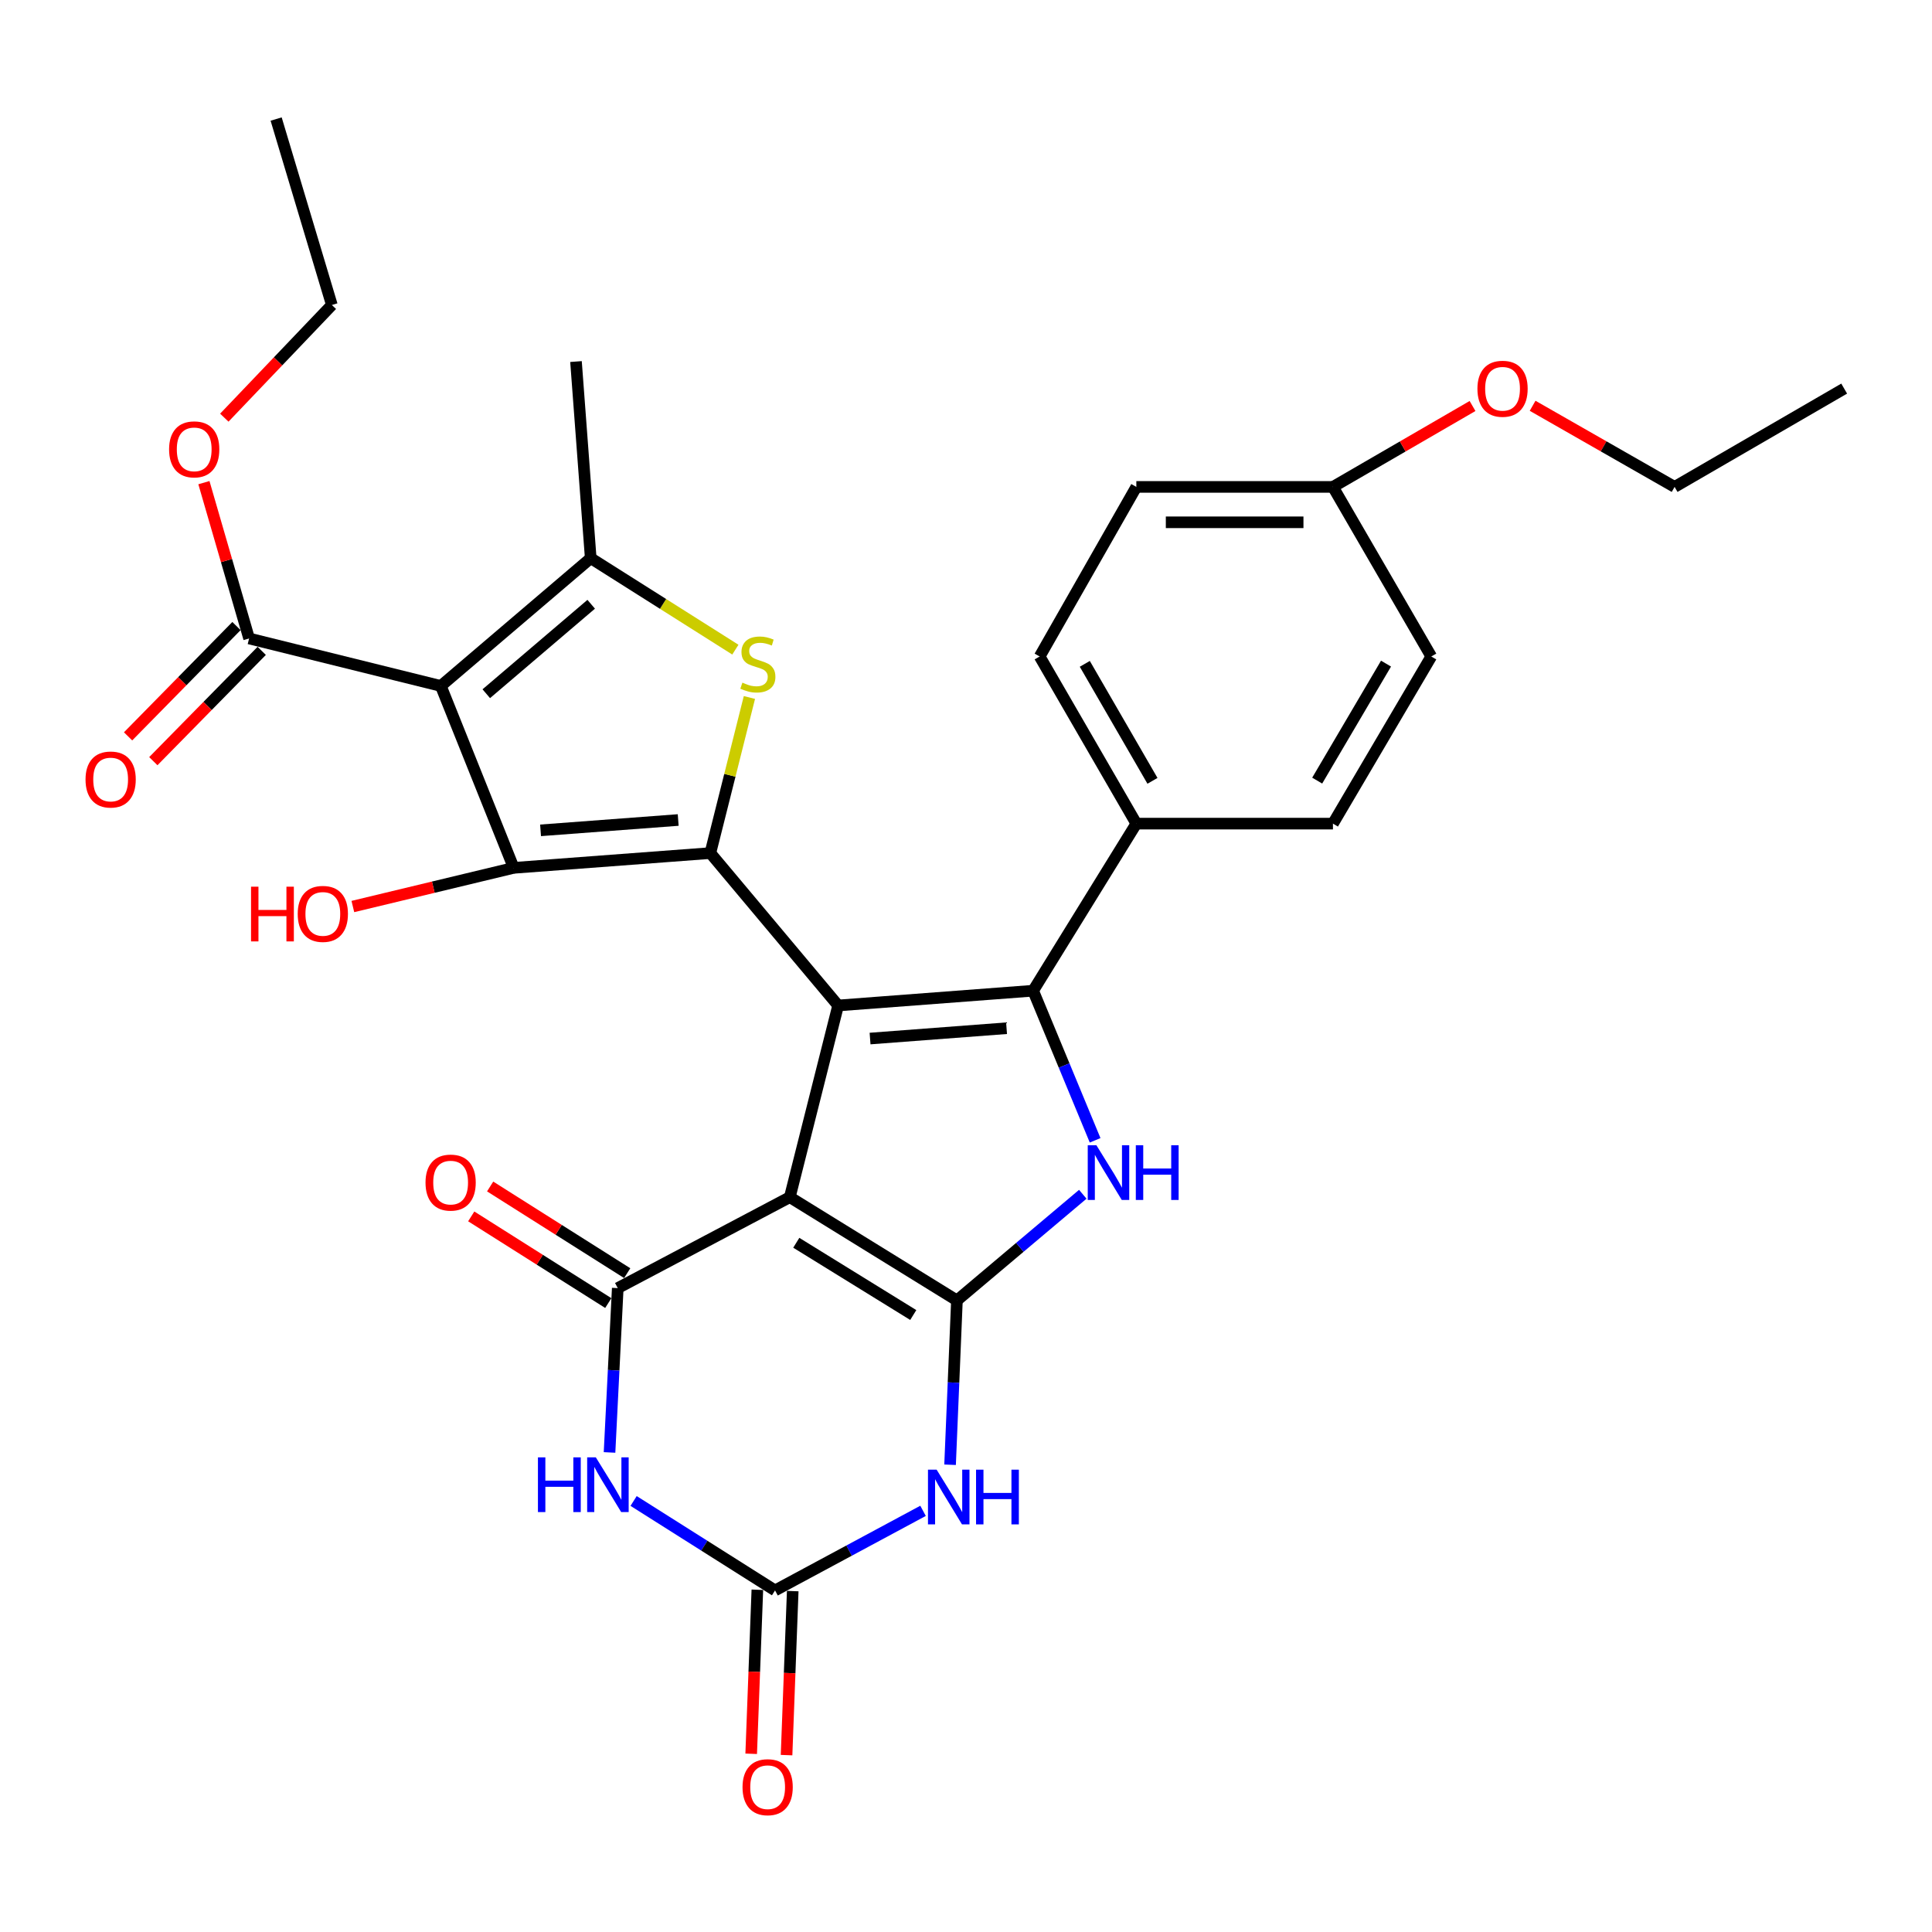 <?xml version='1.0' encoding='iso-8859-1'?>
<svg version='1.1' baseProfile='full'
              xmlns='http://www.w3.org/2000/svg'
                      xmlns:rdkit='http://www.rdkit.org/xml'
                      xmlns:xlink='http://www.w3.org/1999/xlink'
                  xml:space='preserve'
width='1000px' height='1000px' viewBox='0 0 1000 1000'>
<!-- END OF HEADER -->
<rect style='opacity:1.0;fill:#FFFFFF;stroke:none' width='1000' height='1000' x='0' y='0'> </rect>
<path class='bond-0' d='M 433.817,520.433 L 408.803,619.655' style='fill:none;fill-rule:evenodd;stroke:#000000;stroke-width:6px;stroke-linecap:butt;stroke-linejoin:miter;stroke-opacity:1' />
<path class='bond-1' d='M 433.817,520.433 L 367.669,441.554' style='fill:none;fill-rule:evenodd;stroke:#000000;stroke-width:6px;stroke-linecap:butt;stroke-linejoin:miter;stroke-opacity:1' />
<path class='bond-4' d='M 433.817,520.433 L 534.749,512.79' style='fill:none;fill-rule:evenodd;stroke:#000000;stroke-width:6px;stroke-linecap:butt;stroke-linejoin:miter;stroke-opacity:1' />
<path class='bond-4' d='M 450.34,537.552 L 520.992,532.203' style='fill:none;fill-rule:evenodd;stroke:#000000;stroke-width:6px;stroke-linecap:butt;stroke-linejoin:miter;stroke-opacity:1' />
<path class='bond-2' d='M 408.803,619.655 L 495.304,673.083' style='fill:none;fill-rule:evenodd;stroke:#000000;stroke-width:6px;stroke-linecap:butt;stroke-linejoin:miter;stroke-opacity:1' />
<path class='bond-2' d='M 412.152,643.254 L 472.703,680.654' style='fill:none;fill-rule:evenodd;stroke:#000000;stroke-width:6px;stroke-linecap:butt;stroke-linejoin:miter;stroke-opacity:1' />
<path class='bond-6' d='M 408.803,619.655 L 319.747,666.722' style='fill:none;fill-rule:evenodd;stroke:#000000;stroke-width:6px;stroke-linecap:butt;stroke-linejoin:miter;stroke-opacity:1' />
<path class='bond-5' d='M 367.669,441.554 L 265.902,449.197' style='fill:none;fill-rule:evenodd;stroke:#000000;stroke-width:6px;stroke-linecap:butt;stroke-linejoin:miter;stroke-opacity:1' />
<path class='bond-5' d='M 351.032,424.434 L 279.795,429.784' style='fill:none;fill-rule:evenodd;stroke:#000000;stroke-width:6px;stroke-linecap:butt;stroke-linejoin:miter;stroke-opacity:1' />
<path class='bond-9' d='M 367.669,441.554 L 377.782,401.286' style='fill:none;fill-rule:evenodd;stroke:#000000;stroke-width:6px;stroke-linecap:butt;stroke-linejoin:miter;stroke-opacity:1' />
<path class='bond-9' d='M 377.782,401.286 L 387.894,361.018' style='fill:none;fill-rule:evenodd;stroke:#CCCC00;stroke-width:6px;stroke-linecap:butt;stroke-linejoin:miter;stroke-opacity:1' />
<path class='bond-8' d='M 495.304,673.083 L 493.531,715.618' style='fill:none;fill-rule:evenodd;stroke:#000000;stroke-width:6px;stroke-linecap:butt;stroke-linejoin:miter;stroke-opacity:1' />
<path class='bond-8' d='M 493.531,715.618 L 491.757,758.153' style='fill:none;fill-rule:evenodd;stroke:#0000FF;stroke-width:6px;stroke-linecap:butt;stroke-linejoin:miter;stroke-opacity:1' />
<path class='bond-31' d='M 495.304,673.083 L 527.877,645.618' style='fill:none;fill-rule:evenodd;stroke:#000000;stroke-width:6px;stroke-linecap:butt;stroke-linejoin:miter;stroke-opacity:1' />
<path class='bond-31' d='M 527.877,645.618 L 560.45,618.153' style='fill:none;fill-rule:evenodd;stroke:#0000FF;stroke-width:6px;stroke-linecap:butt;stroke-linejoin:miter;stroke-opacity:1' />
<path class='bond-3' d='M 228.177,355.052 L 265.902,449.197' style='fill:none;fill-rule:evenodd;stroke:#000000;stroke-width:6px;stroke-linecap:butt;stroke-linejoin:miter;stroke-opacity:1' />
<path class='bond-13' d='M 228.177,355.052 L 128.935,330.466' style='fill:none;fill-rule:evenodd;stroke:#000000;stroke-width:6px;stroke-linecap:butt;stroke-linejoin:miter;stroke-opacity:1' />
<path class='bond-32' d='M 228.177,355.052 L 305.754,288.904' style='fill:none;fill-rule:evenodd;stroke:#000000;stroke-width:6px;stroke-linecap:butt;stroke-linejoin:miter;stroke-opacity:1' />
<path class='bond-32' d='M 251.699,359.069 L 306.003,312.765' style='fill:none;fill-rule:evenodd;stroke:#000000;stroke-width:6px;stroke-linecap:butt;stroke-linejoin:miter;stroke-opacity:1' />
<path class='bond-7' d='M 534.749,512.79 L 550.791,551.509' style='fill:none;fill-rule:evenodd;stroke:#000000;stroke-width:6px;stroke-linecap:butt;stroke-linejoin:miter;stroke-opacity:1' />
<path class='bond-7' d='M 550.791,551.509 L 566.833,590.227' style='fill:none;fill-rule:evenodd;stroke:#0000FF;stroke-width:6px;stroke-linecap:butt;stroke-linejoin:miter;stroke-opacity:1' />
<path class='bond-14' d='M 534.749,512.79 L 588.166,426.309' style='fill:none;fill-rule:evenodd;stroke:#000000;stroke-width:6px;stroke-linecap:butt;stroke-linejoin:miter;stroke-opacity:1' />
<path class='bond-18' d='M 265.902,449.197 L 224.27,459.205' style='fill:none;fill-rule:evenodd;stroke:#000000;stroke-width:6px;stroke-linecap:butt;stroke-linejoin:miter;stroke-opacity:1' />
<path class='bond-18' d='M 224.27,459.205 L 182.638,469.213' style='fill:none;fill-rule:evenodd;stroke:#FF0000;stroke-width:6px;stroke-linecap:butt;stroke-linejoin:miter;stroke-opacity:1' />
<path class='bond-10' d='M 319.747,666.722 L 317.62,709.252' style='fill:none;fill-rule:evenodd;stroke:#000000;stroke-width:6px;stroke-linecap:butt;stroke-linejoin:miter;stroke-opacity:1' />
<path class='bond-10' d='M 317.62,709.252 L 315.494,751.781' style='fill:none;fill-rule:evenodd;stroke:#0000FF;stroke-width:6px;stroke-linecap:butt;stroke-linejoin:miter;stroke-opacity:1' />
<path class='bond-15' d='M 324.642,658.981 L 289.17,636.551' style='fill:none;fill-rule:evenodd;stroke:#000000;stroke-width:6px;stroke-linecap:butt;stroke-linejoin:miter;stroke-opacity:1' />
<path class='bond-15' d='M 289.17,636.551 L 253.699,614.12' style='fill:none;fill-rule:evenodd;stroke:#FF0000;stroke-width:6px;stroke-linecap:butt;stroke-linejoin:miter;stroke-opacity:1' />
<path class='bond-15' d='M 314.852,674.464 L 279.38,652.033' style='fill:none;fill-rule:evenodd;stroke:#000000;stroke-width:6px;stroke-linecap:butt;stroke-linejoin:miter;stroke-opacity:1' />
<path class='bond-15' d='M 279.38,652.033 L 243.909,629.603' style='fill:none;fill-rule:evenodd;stroke:#FF0000;stroke-width:6px;stroke-linecap:butt;stroke-linejoin:miter;stroke-opacity:1' />
<path class='bond-34' d='M 477.769,782.006 L 439.464,802.602' style='fill:none;fill-rule:evenodd;stroke:#0000FF;stroke-width:6px;stroke-linecap:butt;stroke-linejoin:miter;stroke-opacity:1' />
<path class='bond-34' d='M 439.464,802.602 L 401.16,823.198' style='fill:none;fill-rule:evenodd;stroke:#000000;stroke-width:6px;stroke-linecap:butt;stroke-linejoin:miter;stroke-opacity:1' />
<path class='bond-11' d='M 380.627,336.254 L 343.19,312.579' style='fill:none;fill-rule:evenodd;stroke:#CCCC00;stroke-width:6px;stroke-linecap:butt;stroke-linejoin:miter;stroke-opacity:1' />
<path class='bond-11' d='M 343.19,312.579 L 305.754,288.904' style='fill:none;fill-rule:evenodd;stroke:#000000;stroke-width:6px;stroke-linecap:butt;stroke-linejoin:miter;stroke-opacity:1' />
<path class='bond-12' d='M 327.957,776.9 L 364.559,800.049' style='fill:none;fill-rule:evenodd;stroke:#0000FF;stroke-width:6px;stroke-linecap:butt;stroke-linejoin:miter;stroke-opacity:1' />
<path class='bond-12' d='M 364.559,800.049 L 401.16,823.198' style='fill:none;fill-rule:evenodd;stroke:#000000;stroke-width:6px;stroke-linecap:butt;stroke-linejoin:miter;stroke-opacity:1' />
<path class='bond-22' d='M 305.754,288.904 L 298.132,187.138' style='fill:none;fill-rule:evenodd;stroke:#000000;stroke-width:6px;stroke-linecap:butt;stroke-linejoin:miter;stroke-opacity:1' />
<path class='bond-16' d='M 392.007,822.854 L 390.411,865.305' style='fill:none;fill-rule:evenodd;stroke:#000000;stroke-width:6px;stroke-linecap:butt;stroke-linejoin:miter;stroke-opacity:1' />
<path class='bond-16' d='M 390.411,865.305 L 388.815,907.755' style='fill:none;fill-rule:evenodd;stroke:#FF0000;stroke-width:6px;stroke-linecap:butt;stroke-linejoin:miter;stroke-opacity:1' />
<path class='bond-16' d='M 410.312,823.543 L 408.716,865.993' style='fill:none;fill-rule:evenodd;stroke:#000000;stroke-width:6px;stroke-linecap:butt;stroke-linejoin:miter;stroke-opacity:1' />
<path class='bond-16' d='M 408.716,865.993 L 407.12,908.443' style='fill:none;fill-rule:evenodd;stroke:#FF0000;stroke-width:6px;stroke-linecap:butt;stroke-linejoin:miter;stroke-opacity:1' />
<path class='bond-17' d='M 122.402,324.046 L 94.348,352.594' style='fill:none;fill-rule:evenodd;stroke:#000000;stroke-width:6px;stroke-linecap:butt;stroke-linejoin:miter;stroke-opacity:1' />
<path class='bond-17' d='M 94.348,352.594 L 66.294,381.142' style='fill:none;fill-rule:evenodd;stroke:#FF0000;stroke-width:6px;stroke-linecap:butt;stroke-linejoin:miter;stroke-opacity:1' />
<path class='bond-17' d='M 135.467,336.885 L 107.413,365.433' style='fill:none;fill-rule:evenodd;stroke:#000000;stroke-width:6px;stroke-linecap:butt;stroke-linejoin:miter;stroke-opacity:1' />
<path class='bond-17' d='M 107.413,365.433 L 79.359,393.981' style='fill:none;fill-rule:evenodd;stroke:#FF0000;stroke-width:6px;stroke-linecap:butt;stroke-linejoin:miter;stroke-opacity:1' />
<path class='bond-21' d='M 128.935,330.466 L 117.238,290.141' style='fill:none;fill-rule:evenodd;stroke:#000000;stroke-width:6px;stroke-linecap:butt;stroke-linejoin:miter;stroke-opacity:1' />
<path class='bond-21' d='M 117.238,290.141 L 105.542,249.815' style='fill:none;fill-rule:evenodd;stroke:#FF0000;stroke-width:6px;stroke-linecap:butt;stroke-linejoin:miter;stroke-opacity:1' />
<path class='bond-19' d='M 588.166,426.309 L 538.127,339.798' style='fill:none;fill-rule:evenodd;stroke:#000000;stroke-width:6px;stroke-linecap:butt;stroke-linejoin:miter;stroke-opacity:1' />
<path class='bond-19' d='M 596.517,404.161 L 561.49,343.603' style='fill:none;fill-rule:evenodd;stroke:#000000;stroke-width:6px;stroke-linecap:butt;stroke-linejoin:miter;stroke-opacity:1' />
<path class='bond-20' d='M 588.166,426.309 L 689.932,426.309' style='fill:none;fill-rule:evenodd;stroke:#000000;stroke-width:6px;stroke-linecap:butt;stroke-linejoin:miter;stroke-opacity:1' />
<path class='bond-25' d='M 538.127,339.798 L 588.166,252.024' style='fill:none;fill-rule:evenodd;stroke:#000000;stroke-width:6px;stroke-linecap:butt;stroke-linejoin:miter;stroke-opacity:1' />
<path class='bond-24' d='M 689.932,426.309 L 740.826,339.798' style='fill:none;fill-rule:evenodd;stroke:#000000;stroke-width:6px;stroke-linecap:butt;stroke-linejoin:miter;stroke-opacity:1' />
<path class='bond-24' d='M 681.778,404.044 L 717.403,343.486' style='fill:none;fill-rule:evenodd;stroke:#000000;stroke-width:6px;stroke-linecap:butt;stroke-linejoin:miter;stroke-opacity:1' />
<path class='bond-27' d='M 116.101,216.182 L 143.935,187.021' style='fill:none;fill-rule:evenodd;stroke:#FF0000;stroke-width:6px;stroke-linecap:butt;stroke-linejoin:miter;stroke-opacity:1' />
<path class='bond-27' d='M 143.935,187.021 L 171.768,157.86' style='fill:none;fill-rule:evenodd;stroke:#000000;stroke-width:6px;stroke-linecap:butt;stroke-linejoin:miter;stroke-opacity:1' />
<path class='bond-23' d='M 689.932,252.024 L 740.826,339.798' style='fill:none;fill-rule:evenodd;stroke:#000000;stroke-width:6px;stroke-linecap:butt;stroke-linejoin:miter;stroke-opacity:1' />
<path class='bond-26' d='M 689.932,252.024 L 726.056,231.085' style='fill:none;fill-rule:evenodd;stroke:#000000;stroke-width:6px;stroke-linecap:butt;stroke-linejoin:miter;stroke-opacity:1' />
<path class='bond-26' d='M 726.056,231.085 L 762.179,210.147' style='fill:none;fill-rule:evenodd;stroke:#FF0000;stroke-width:6px;stroke-linecap:butt;stroke-linejoin:miter;stroke-opacity:1' />
<path class='bond-33' d='M 689.932,252.024 L 588.166,252.024' style='fill:none;fill-rule:evenodd;stroke:#000000;stroke-width:6px;stroke-linecap:butt;stroke-linejoin:miter;stroke-opacity:1' />
<path class='bond-33' d='M 674.667,270.342 L 603.431,270.342' style='fill:none;fill-rule:evenodd;stroke:#000000;stroke-width:6px;stroke-linecap:butt;stroke-linejoin:miter;stroke-opacity:1' />
<path class='bond-28' d='M 793.28,210.034 L 830.026,231.029' style='fill:none;fill-rule:evenodd;stroke:#FF0000;stroke-width:6px;stroke-linecap:butt;stroke-linejoin:miter;stroke-opacity:1' />
<path class='bond-28' d='M 830.026,231.029 L 866.772,252.024' style='fill:none;fill-rule:evenodd;stroke:#000000;stroke-width:6px;stroke-linecap:butt;stroke-linejoin:miter;stroke-opacity:1' />
<path class='bond-30' d='M 171.768,157.86 L 142.928,61.619' style='fill:none;fill-rule:evenodd;stroke:#000000;stroke-width:6px;stroke-linecap:butt;stroke-linejoin:miter;stroke-opacity:1' />
<path class='bond-29' d='M 866.772,252.024 L 954.545,201.141' style='fill:none;fill-rule:evenodd;stroke:#000000;stroke-width:6px;stroke-linecap:butt;stroke-linejoin:miter;stroke-opacity:1' />
<path  class='atom-8' d='M 567.496 592.775
L 576.776 607.775
Q 577.696 609.255, 579.176 611.935
Q 580.656 614.615, 580.736 614.775
L 580.736 592.775
L 584.496 592.775
L 584.496 621.095
L 580.616 621.095
L 570.656 604.695
Q 569.496 602.775, 568.256 600.575
Q 567.056 598.375, 566.696 597.695
L 566.696 621.095
L 563.016 621.095
L 563.016 592.775
L 567.496 592.775
' fill='#0000FF'/>
<path  class='atom-8' d='M 587.896 592.775
L 591.736 592.775
L 591.736 604.815
L 606.216 604.815
L 606.216 592.775
L 610.056 592.775
L 610.056 621.095
L 606.216 621.095
L 606.216 608.015
L 591.736 608.015
L 591.736 621.095
L 587.896 621.095
L 587.896 592.775
' fill='#0000FF'/>
<path  class='atom-9' d='M 484.8 760.699
L 494.08 775.699
Q 495 777.179, 496.48 779.859
Q 497.96 782.539, 498.04 782.699
L 498.04 760.699
L 501.8 760.699
L 501.8 789.019
L 497.92 789.019
L 487.96 772.619
Q 486.8 770.699, 485.56 768.499
Q 484.36 766.299, 484 765.619
L 484 789.019
L 480.32 789.019
L 480.32 760.699
L 484.8 760.699
' fill='#0000FF'/>
<path  class='atom-9' d='M 505.2 760.699
L 509.04 760.699
L 509.04 772.739
L 523.52 772.739
L 523.52 760.699
L 527.36 760.699
L 527.36 789.019
L 523.52 789.019
L 523.52 775.939
L 509.04 775.939
L 509.04 789.019
L 505.2 789.019
L 505.2 760.699
' fill='#0000FF'/>
<path  class='atom-10' d='M 384.266 353.334
Q 384.586 353.454, 385.906 354.014
Q 387.226 354.574, 388.666 354.934
Q 390.146 355.254, 391.586 355.254
Q 394.266 355.254, 395.826 353.974
Q 397.386 352.654, 397.386 350.374
Q 397.386 348.814, 396.586 347.854
Q 395.826 346.894, 394.626 346.374
Q 393.426 345.854, 391.426 345.254
Q 388.906 344.494, 387.386 343.774
Q 385.906 343.054, 384.826 341.534
Q 383.786 340.014, 383.786 337.454
Q 383.786 333.894, 386.186 331.694
Q 388.626 329.494, 393.426 329.494
Q 396.706 329.494, 400.426 331.054
L 399.506 334.134
Q 396.106 332.734, 393.546 332.734
Q 390.786 332.734, 389.266 333.894
Q 387.746 335.014, 387.786 336.974
Q 387.786 338.494, 388.546 339.414
Q 389.346 340.334, 390.466 340.854
Q 391.626 341.374, 393.546 341.974
Q 396.106 342.774, 397.626 343.574
Q 399.146 344.374, 400.226 346.014
Q 401.346 347.614, 401.346 350.374
Q 401.346 354.294, 398.706 356.414
Q 396.106 358.494, 391.746 358.494
Q 389.226 358.494, 387.306 357.934
Q 385.426 357.414, 383.186 356.494
L 384.266 353.334
' fill='#CCCC00'/>
<path  class='atom-11' d='M 278.438 754.329
L 282.278 754.329
L 282.278 766.369
L 296.758 766.369
L 296.758 754.329
L 300.598 754.329
L 300.598 782.649
L 296.758 782.649
L 296.758 769.569
L 282.278 769.569
L 282.278 782.649
L 278.438 782.649
L 278.438 754.329
' fill='#0000FF'/>
<path  class='atom-11' d='M 308.398 754.329
L 317.678 769.329
Q 318.598 770.809, 320.078 773.489
Q 321.558 776.169, 321.638 776.329
L 321.638 754.329
L 325.398 754.329
L 325.398 782.649
L 321.518 782.649
L 311.558 766.249
Q 310.398 764.329, 309.158 762.129
Q 307.958 759.929, 307.598 759.249
L 307.598 782.649
L 303.918 782.649
L 303.918 754.329
L 308.398 754.329
' fill='#0000FF'/>
<path  class='atom-16' d='M 220.245 612.103
Q 220.245 605.303, 223.605 601.503
Q 226.965 597.703, 233.245 597.703
Q 239.525 597.703, 242.885 601.503
Q 246.245 605.303, 246.245 612.103
Q 246.245 618.983, 242.845 622.903
Q 239.445 626.783, 233.245 626.783
Q 227.005 626.783, 223.605 622.903
Q 220.245 619.023, 220.245 612.103
M 233.245 623.583
Q 237.565 623.583, 239.885 620.703
Q 242.245 617.783, 242.245 612.103
Q 242.245 606.543, 239.885 603.743
Q 237.565 600.903, 233.245 600.903
Q 228.925 600.903, 226.565 603.703
Q 224.245 606.503, 224.245 612.103
Q 224.245 617.823, 226.565 620.703
Q 228.925 623.583, 233.245 623.583
' fill='#FF0000'/>
<path  class='atom-17' d='M 384.333 925.045
Q 384.333 918.245, 387.693 914.445
Q 391.053 910.645, 397.333 910.645
Q 403.613 910.645, 406.973 914.445
Q 410.333 918.245, 410.333 925.045
Q 410.333 931.925, 406.933 935.845
Q 403.533 939.725, 397.333 939.725
Q 391.093 939.725, 387.693 935.845
Q 384.333 931.965, 384.333 925.045
M 397.333 936.525
Q 401.653 936.525, 403.973 933.645
Q 406.333 930.725, 406.333 925.045
Q 406.333 919.485, 403.973 916.685
Q 401.653 913.845, 397.333 913.845
Q 393.013 913.845, 390.653 916.645
Q 388.333 919.445, 388.333 925.045
Q 388.333 930.765, 390.653 933.645
Q 393.013 936.525, 397.333 936.525
' fill='#FF0000'/>
<path  class='atom-18' d='M 44.271 403.472
Q 44.271 396.672, 47.631 392.872
Q 50.991 389.072, 57.271 389.072
Q 63.551 389.072, 66.911 392.872
Q 70.271 396.672, 70.271 403.472
Q 70.271 410.352, 66.871 414.272
Q 63.471 418.152, 57.271 418.152
Q 51.031 418.152, 47.631 414.272
Q 44.271 410.392, 44.271 403.472
M 57.271 414.952
Q 61.591 414.952, 63.911 412.072
Q 66.271 409.152, 66.271 403.472
Q 66.271 397.912, 63.911 395.112
Q 61.591 392.272, 57.271 392.272
Q 52.951 392.272, 50.591 395.072
Q 48.271 397.872, 48.271 403.472
Q 48.271 409.192, 50.591 412.072
Q 52.951 414.952, 57.271 414.952
' fill='#FF0000'/>
<path  class='atom-19' d='M 129.937 458.949
L 133.777 458.949
L 133.777 470.989
L 148.257 470.989
L 148.257 458.949
L 152.097 458.949
L 152.097 487.269
L 148.257 487.269
L 148.257 474.189
L 133.777 474.189
L 133.777 487.269
L 129.937 487.269
L 129.937 458.949
' fill='#FF0000'/>
<path  class='atom-19' d='M 154.097 473.029
Q 154.097 466.229, 157.457 462.429
Q 160.817 458.629, 167.097 458.629
Q 173.377 458.629, 176.737 462.429
Q 180.097 466.229, 180.097 473.029
Q 180.097 479.909, 176.697 483.829
Q 173.297 487.709, 167.097 487.709
Q 160.857 487.709, 157.457 483.829
Q 154.097 479.949, 154.097 473.029
M 167.097 484.509
Q 171.417 484.509, 173.737 481.629
Q 176.097 478.709, 176.097 473.029
Q 176.097 467.469, 173.737 464.669
Q 171.417 461.829, 167.097 461.829
Q 162.777 461.829, 160.417 464.629
Q 158.097 467.429, 158.097 473.029
Q 158.097 478.749, 160.417 481.629
Q 162.777 484.509, 167.097 484.509
' fill='#FF0000'/>
<path  class='atom-22' d='M 87.522 232.585
Q 87.522 225.785, 90.882 221.985
Q 94.242 218.185, 100.521 218.185
Q 106.801 218.185, 110.161 221.985
Q 113.521 225.785, 113.521 232.585
Q 113.521 239.465, 110.121 243.385
Q 106.721 247.265, 100.521 247.265
Q 94.281 247.265, 90.882 243.385
Q 87.522 239.505, 87.522 232.585
M 100.521 244.065
Q 104.841 244.065, 107.161 241.185
Q 109.521 238.265, 109.521 232.585
Q 109.521 227.025, 107.161 224.225
Q 104.841 221.385, 100.521 221.385
Q 96.201 221.385, 93.841 224.185
Q 91.522 226.985, 91.522 232.585
Q 91.522 238.305, 93.841 241.185
Q 96.201 244.065, 100.521 244.065
' fill='#FF0000'/>
<path  class='atom-27' d='M 764.716 201.221
Q 764.716 194.421, 768.076 190.621
Q 771.436 186.821, 777.716 186.821
Q 783.996 186.821, 787.356 190.621
Q 790.716 194.421, 790.716 201.221
Q 790.716 208.101, 787.316 212.021
Q 783.916 215.901, 777.716 215.901
Q 771.476 215.901, 768.076 212.021
Q 764.716 208.141, 764.716 201.221
M 777.716 212.701
Q 782.036 212.701, 784.356 209.821
Q 786.716 206.901, 786.716 201.221
Q 786.716 195.661, 784.356 192.861
Q 782.036 190.021, 777.716 190.021
Q 773.396 190.021, 771.036 192.821
Q 768.716 195.621, 768.716 201.221
Q 768.716 206.941, 771.036 209.821
Q 773.396 212.701, 777.716 212.701
' fill='#FF0000'/>
</svg>
